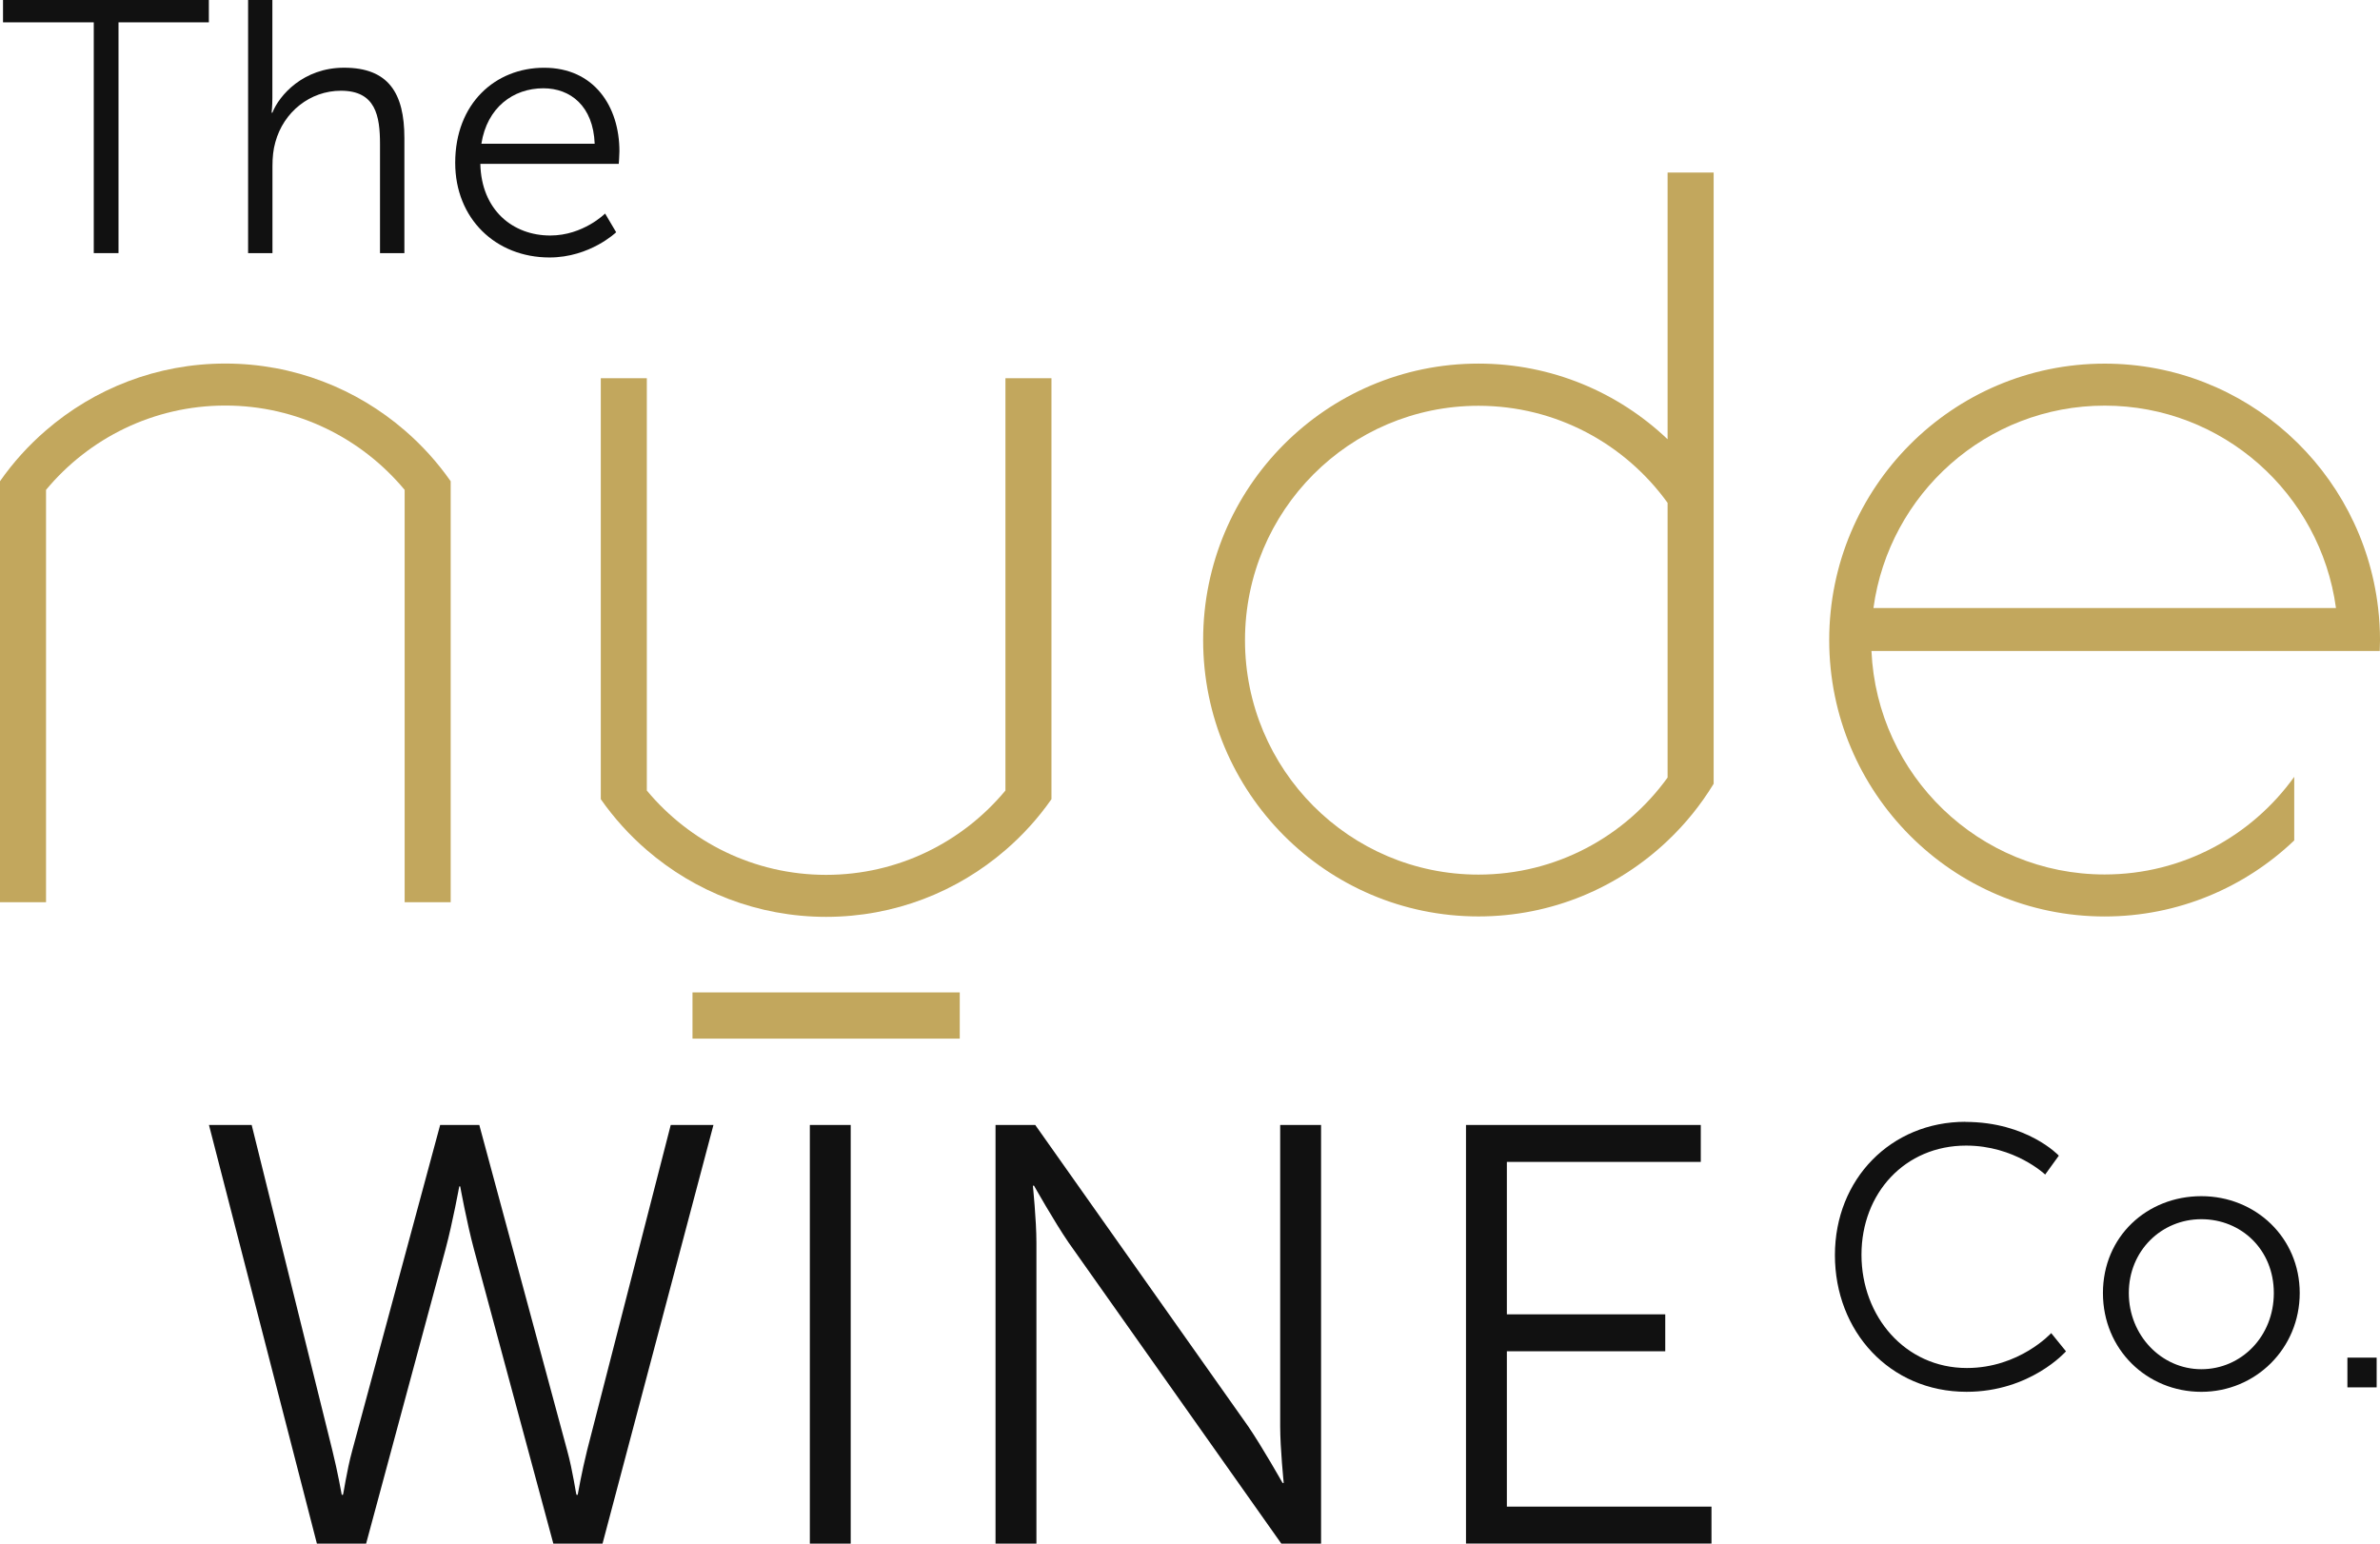 <svg xmlns="http://www.w3.org/2000/svg" fill="none" viewBox="0 0 111 72" height="72" width="111">
<g clip-path="url(#clip0_260_29113)">
<path fill="#C2A75D" d="M2.147 42.081V22.849C4.143 20.447 7.151 18.916 10.51 18.916C13.869 18.916 16.872 20.447 18.872 22.849V42.081H21.019V22.446C20.405 21.569 19.683 20.769 18.872 20.071C16.627 18.134 13.704 16.957 10.51 16.957C7.315 16.957 4.397 18.129 2.147 20.071C1.337 20.769 0.615 21.565 0 22.446V42.081H2.147Z"></path>
<path fill="#C2A75D" d="M46.892 17.641V36.873C44.896 39.276 41.888 40.806 38.529 40.806C35.17 40.806 32.167 39.276 30.167 36.873V17.641H28.02V37.276C28.634 38.153 29.356 38.953 30.167 39.651C32.412 41.588 35.335 42.765 38.529 42.765C41.724 42.765 44.642 41.593 46.892 39.651C47.702 38.953 48.424 38.157 49.039 37.276V17.641H46.892Z"></path>
<path fill="#C2A75D" d="M77.774 20.488C75.475 18.301 72.37 16.959 68.953 16.959C61.86 16.959 56.113 22.734 56.113 29.852C56.113 36.969 61.865 42.745 68.953 42.745C72.37 42.745 75.471 41.403 77.774 39.215C78.603 38.432 79.325 37.538 79.922 36.558V8.047H77.774V20.488ZM77.774 36.267C75.796 39.01 72.584 40.794 68.953 40.794C62.939 40.794 58.065 35.9 58.065 29.861C58.065 23.821 62.939 18.927 68.953 18.927C72.584 18.927 75.796 20.712 77.774 23.454V36.276V36.267Z"></path>
<path fill="#C2A75D" d="M110.912 28.36C110.172 21.945 104.746 16.961 98.157 16.961C91.064 16.961 85.312 22.736 85.312 29.854C85.312 36.972 91.064 42.747 98.157 42.747C101.583 42.747 104.697 41.396 107 39.2V36.234C105.022 38.989 101.801 40.788 98.157 40.788C92.311 40.788 87.544 36.167 87.282 30.364H110.988C110.992 30.194 111.001 30.024 111.001 29.854C111.001 29.349 110.97 28.852 110.912 28.36ZM87.999 28.36H87.375C88.101 23.027 92.65 18.92 98.161 18.92C103.672 18.92 108.221 23.027 108.947 28.36H87.999Z"></path>
<path fill="#C2A75D" d="M44.762 46.289H32.297V48.445H44.762V46.289Z"></path>
<path fill="#111111" d="M4.373 1.042H0.141V0H9.741V1.042H5.527V11.806H4.373V1.042Z"></path>
<path fill="#111111" d="M11.566 0H12.703V4.568C12.703 4.952 12.667 5.257 12.667 5.257H12.703C13.019 4.451 14.142 3.158 16.048 3.158C18.12 3.158 18.86 4.348 18.86 6.433V11.806H17.723V6.733C17.723 5.404 17.523 4.232 15.901 4.232C14.462 4.232 13.224 5.221 12.841 6.635C12.743 6.97 12.707 7.355 12.707 7.757V11.806H11.571V0H11.566Z"></path>
<path fill="#111111" d="M25.378 3.16C27.704 3.16 28.889 4.959 28.889 7.057C28.889 7.258 28.858 7.643 28.858 7.643H22.402C22.451 9.808 23.926 10.985 25.663 10.985C27.2 10.985 28.221 9.96 28.221 9.96L28.737 10.833C28.737 10.833 27.517 12.009 25.628 12.009C23.119 12.009 21.23 10.197 21.23 7.594C21.23 4.824 23.102 3.16 25.378 3.16ZM27.735 6.703C27.668 4.941 26.599 4.118 25.343 4.118C23.939 4.118 22.718 5.008 22.451 6.703H27.735Z"></path>
<path fill="#111111" d="M21.419 55.336C21.419 55.336 21.116 57.005 20.782 58.253L17.075 72H14.78L9.746 52.473H11.738L15.498 67.639C15.747 68.636 15.939 69.723 15.939 69.723H15.992C16.019 69.723 16.157 68.641 16.433 67.639L20.528 52.473H22.354L26.448 67.639C26.725 68.636 26.863 69.723 26.89 69.723H26.943C26.943 69.723 27.134 68.641 27.384 67.639L31.282 52.473H33.274L28.101 72H25.807L22.1 58.253C21.766 57.005 21.463 55.336 21.463 55.336H21.41H21.419Z"></path>
<path fill="#111111" d="M37.77 52.473H39.676V72H37.77V52.473Z"></path>
<path fill="#111111" d="M46.43 52.473H48.283L58.214 66.529C58.877 67.5 59.817 69.169 59.817 69.169H59.871C59.871 69.169 59.706 67.558 59.706 66.529V52.473H61.613V72H59.76L49.829 57.944C49.165 56.973 48.225 55.304 48.225 55.304H48.172C48.172 55.304 48.337 56.915 48.337 57.944V72H46.43V52.473Z"></path>
<path fill="#111111" d="M68.367 52.473H79.322V54.196H70.278V61.304H77.665V63.027H70.278V70.274H79.821V71.996H68.372V52.469L68.367 52.473Z"></path>
<path fill="#111111" d="M91.659 52.329C94.555 52.329 96.021 53.903 96.021 53.903L95.384 54.785C95.384 54.785 93.972 53.434 91.695 53.434C88.848 53.434 86.817 55.648 86.817 58.525C86.817 61.401 88.853 63.808 91.731 63.808C94.181 63.808 95.665 62.18 95.665 62.18L96.355 63.03C96.355 63.03 94.698 64.918 91.717 64.918C88.131 64.918 85.578 62.095 85.578 58.543C85.578 54.991 88.198 52.324 91.664 52.324L91.659 52.329Z"></path>
<path fill="#111111" d="M102.667 55.793C105.202 55.793 107.256 57.73 107.256 60.311C107.256 62.893 105.202 64.919 102.667 64.919C100.132 64.919 98.078 62.946 98.078 60.311C98.078 57.676 100.132 55.793 102.667 55.793ZM102.667 63.864C104.529 63.864 106.048 62.338 106.048 60.311C106.048 58.285 104.529 56.867 102.667 56.867C100.805 56.867 99.285 58.339 99.285 60.311C99.285 62.284 100.805 63.864 102.667 63.864Z"></path>
<path fill="#111111" d="M109.48 63.324H110.844V64.711H109.48V63.324Z"></path>
</g>
<defs>
<clipPath id="clip0_260_29113">
<rect fill="white" height="72" width="111"></rect>
</clipPath>
</defs>
</svg>
